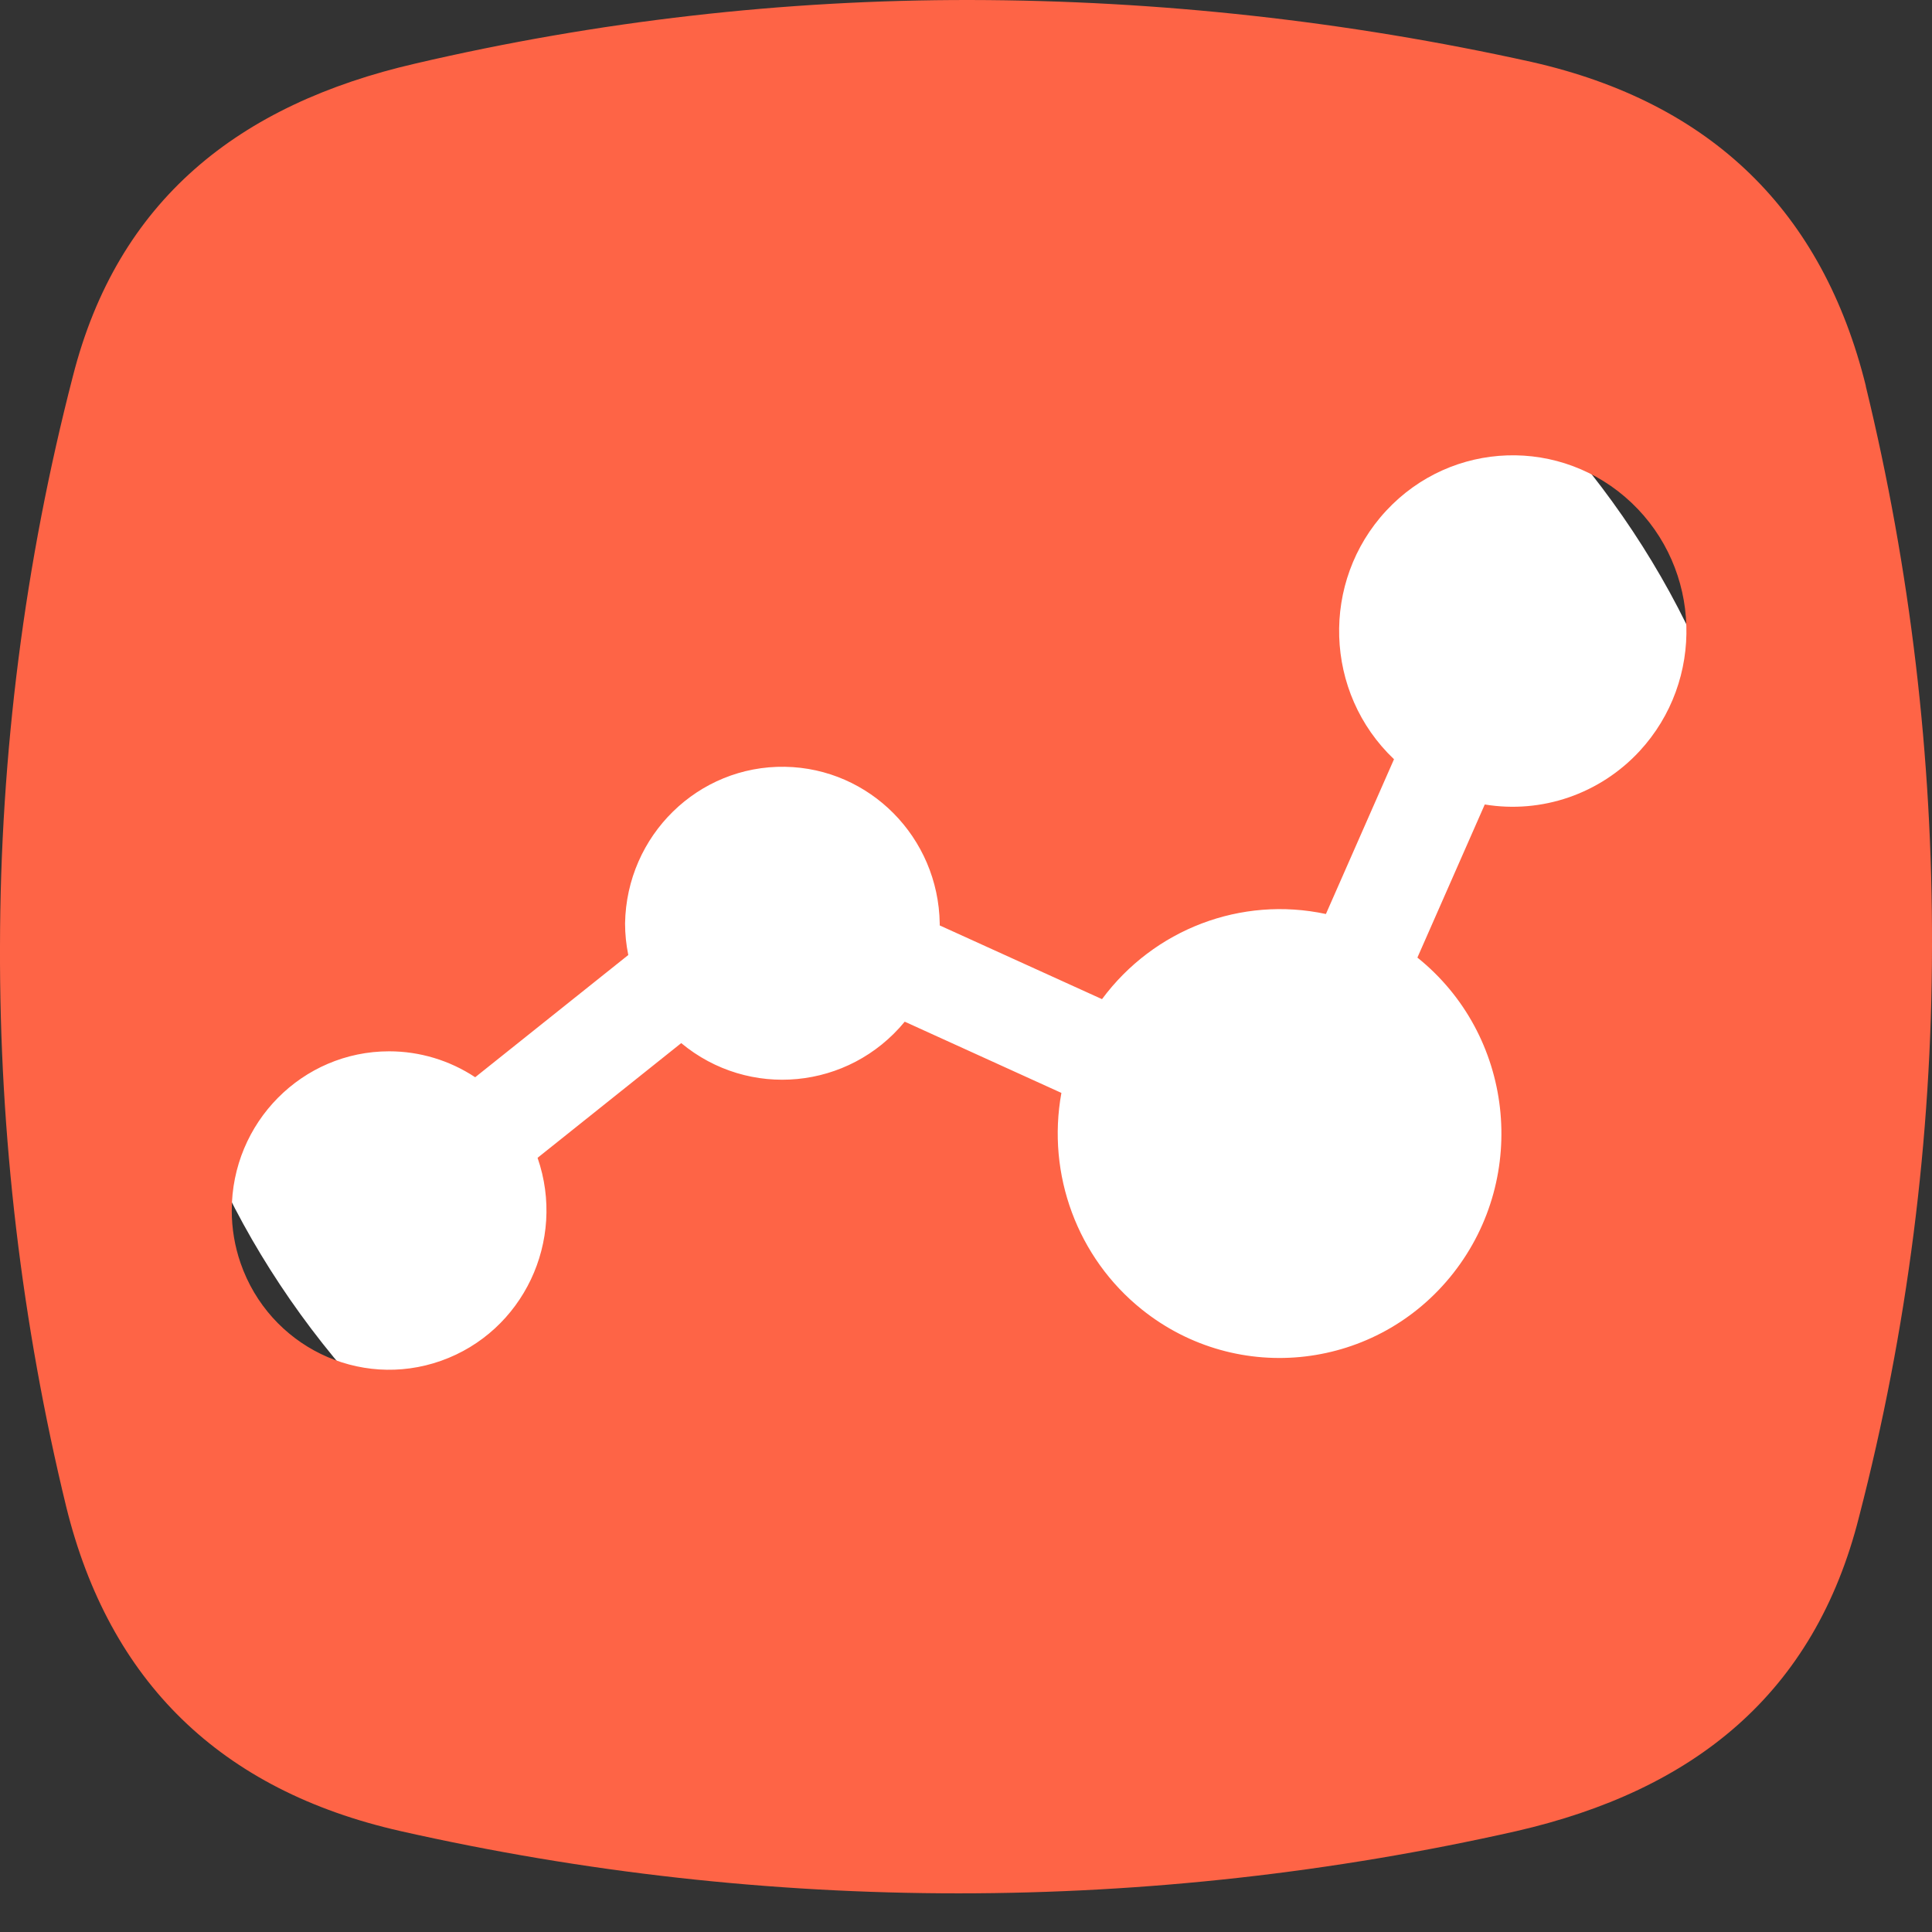 <svg width="45" height="45" viewBox="0 0 45 45" fill="none" xmlns="http://www.w3.org/2000/svg">
<rect x="0" y="0" width="45" height="45" fill="#333333" stroke="none"/>
<rect x="3.602" y="4.049" width="37.35" height="34.2" rx="17.1" fill="white"/>
<path d="M43.457 8.992L43.46 8.993C42.454 4.931 39.873 2.392 35.67 1.442C31.376 0.491 26.994 0.007 22.598 5.31502e-05C18.251 -0.006 13.916 0.491 9.68 1.479C5.553 2.429 2.739 4.667 1.697 8.766C0.575 13.101 0.006 17.563 0 22.044C-0.014 26.442 0.504 30.826 1.543 35.098C2.545 39.16 5.129 41.701 9.331 42.65C17.889 44.583 26.763 44.583 35.321 42.65C39.45 41.701 42.263 39.46 43.302 35.325C44.425 30.989 44.996 26.525 45 22.043C45.013 17.645 44.496 13.262 43.457 8.992ZM38.186 17.498C37.264 18.492 35.913 18.957 34.583 18.738L33.014 22.304C35.25 24.098 35.625 27.387 33.853 29.65C32.08 31.912 28.829 32.292 26.594 30.499C25.096 29.297 24.376 27.357 24.722 25.456L21.073 23.797C19.768 25.383 17.443 25.605 15.867 24.296L12.521 26.968C13.191 28.9 12.185 31.017 10.275 31.695C8.365 32.372 6.274 31.354 5.604 29.422C5.467 29.027 5.398 28.613 5.398 28.195C5.398 26.146 7.039 24.487 9.063 24.487C9.775 24.487 10.472 24.697 11.068 25.091L14.634 22.244C14.584 22.001 14.559 21.754 14.559 21.507C14.593 19.459 16.261 17.826 18.284 17.86C20.261 17.894 21.855 19.507 21.888 21.507C21.888 21.523 21.888 21.539 21.888 21.555L25.668 23.272C26.877 21.64 28.912 20.866 30.883 21.289L32.469 17.684C30.839 16.137 30.757 13.547 32.285 11.898C33.814 10.249 36.373 10.166 38.003 11.712C39.632 13.258 39.714 15.848 38.186 17.498Z" fill="#FE6446"/>
</svg>
